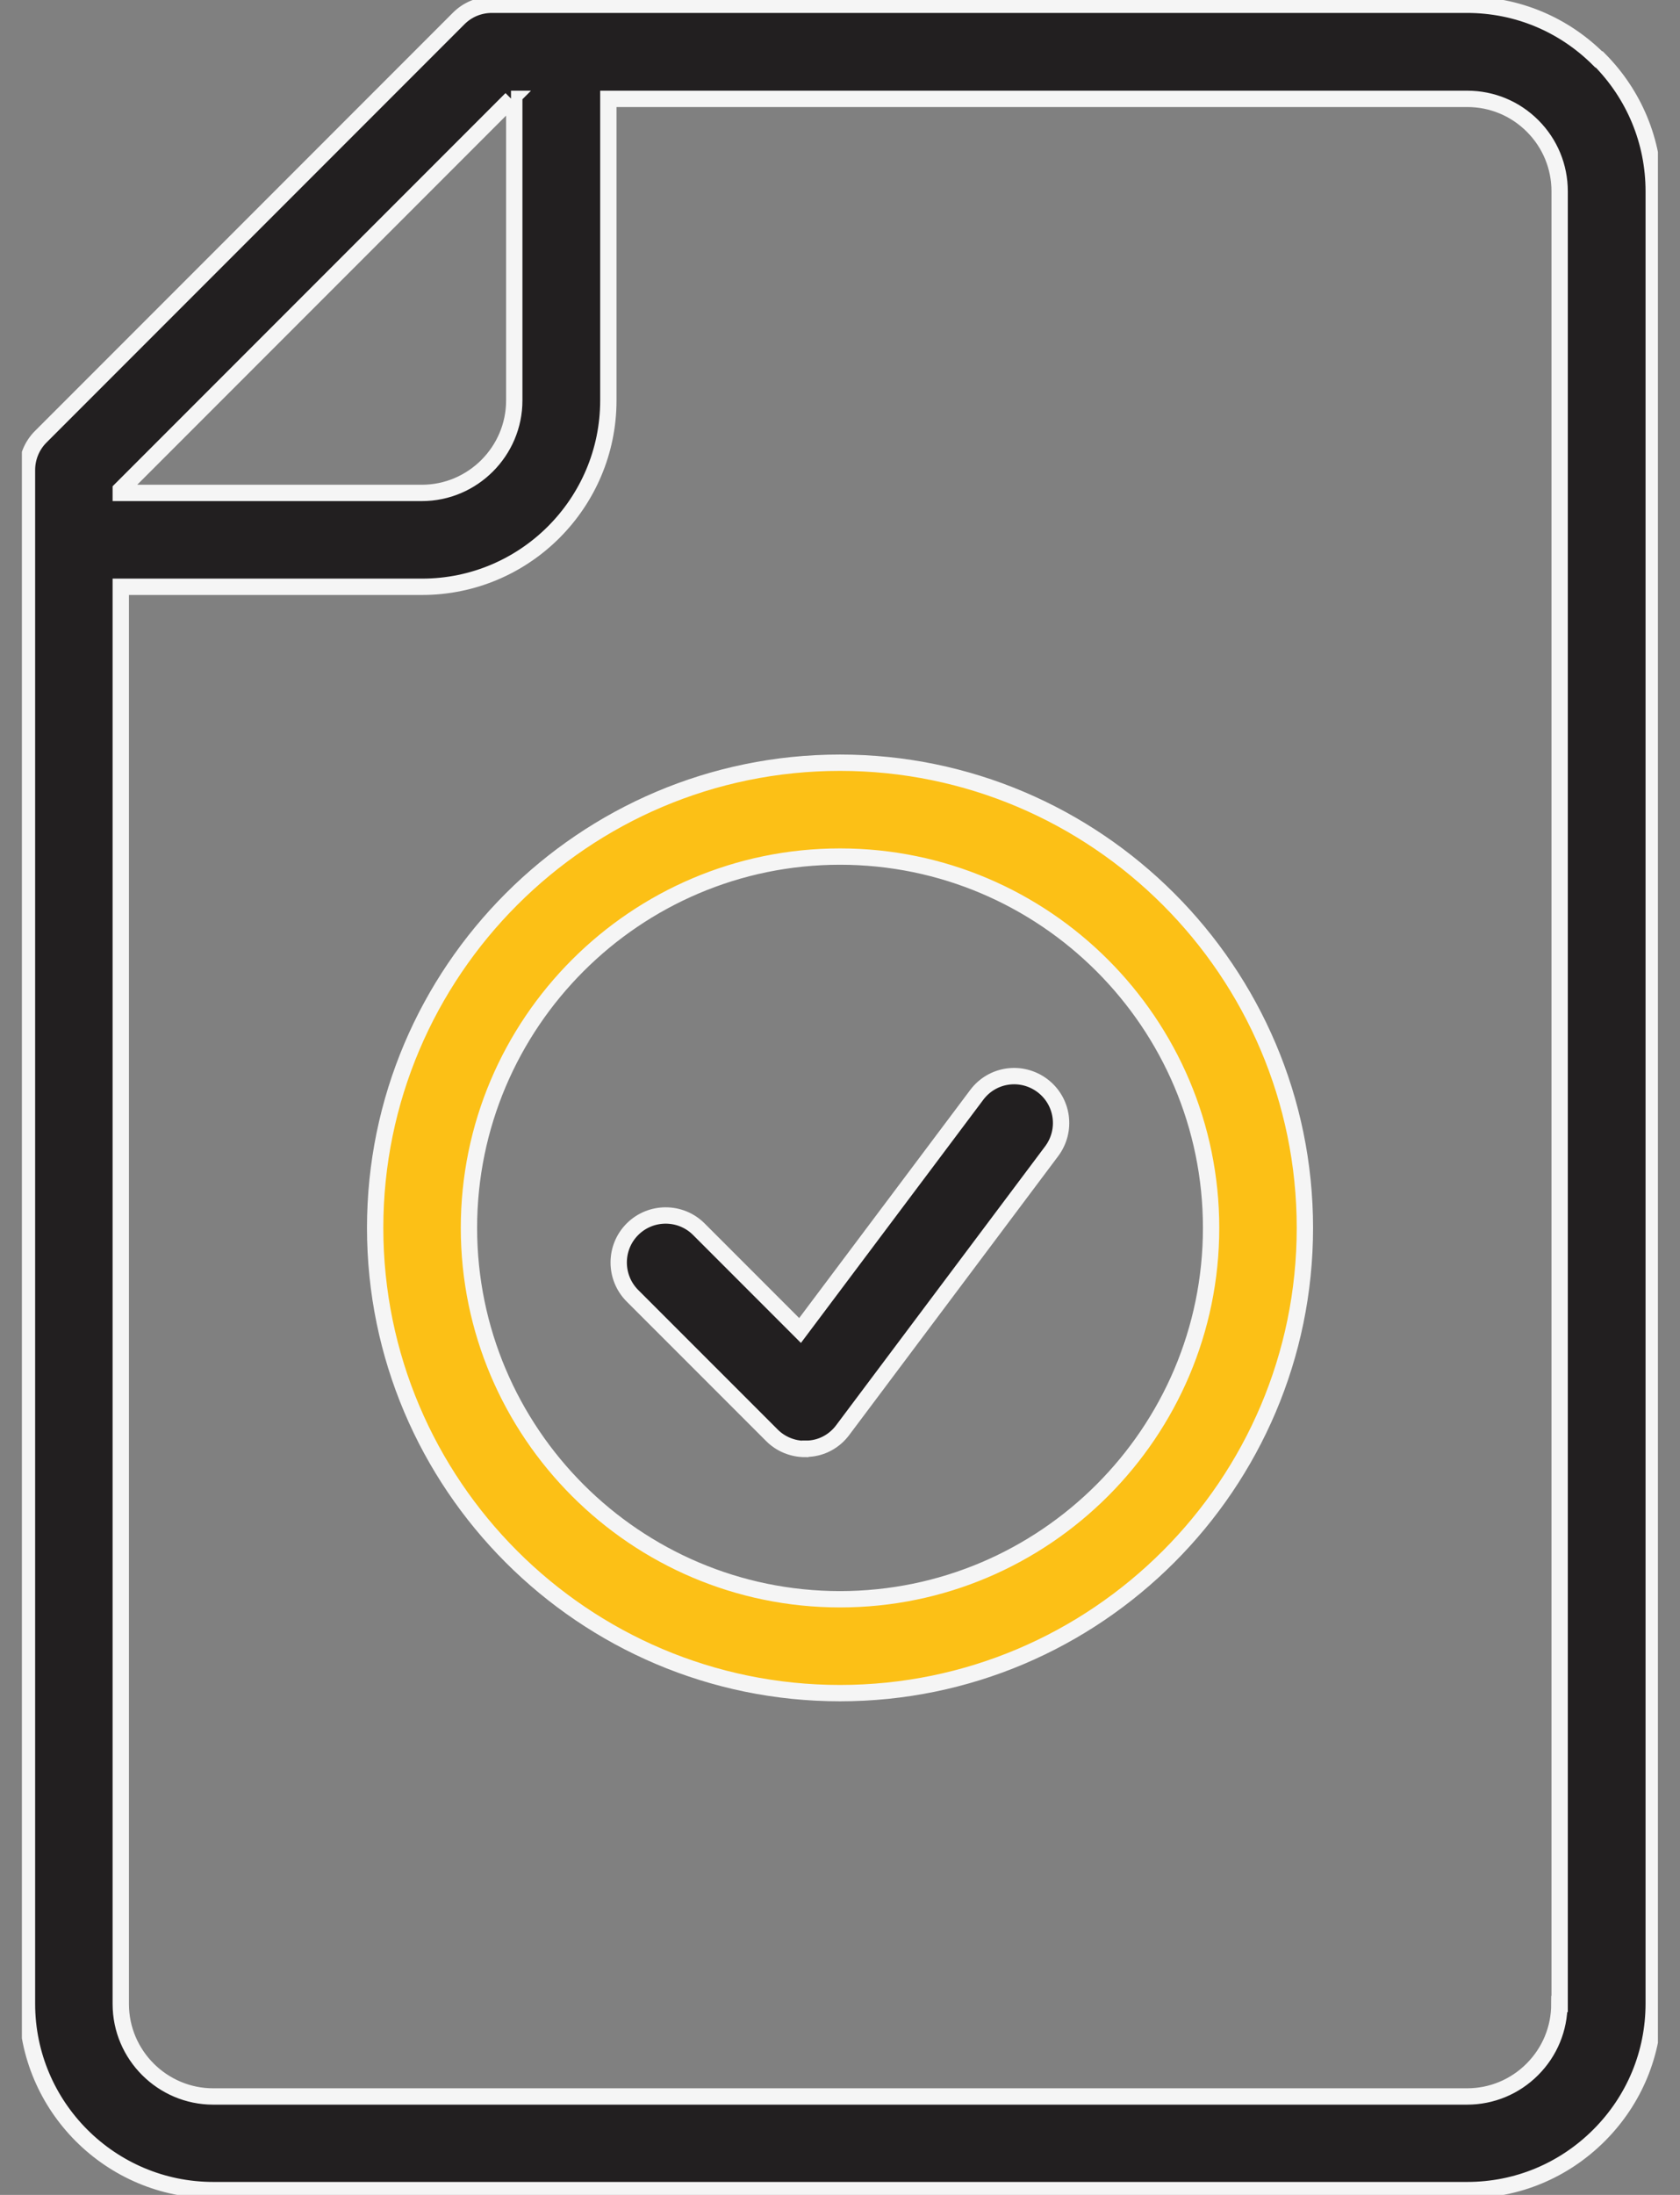 <svg xmlns="http://www.w3.org/2000/svg" width="36" height="47" viewBox="0 0 36 47" fill="none">
  <rect x="0" y="0" width="36" height="47" fill="#808080" stroke="none"/>
  <g clip-path="url(#clip0_4785_17973)">
    <path d="M34.259 1.273C33.503 0.518 32.501 0.102 31.435 0.102H10.54C10.27 0.102 10.018 0.207 9.83 0.395L0.871 9.354C0.684 9.541 0.578 9.799 0.578 10.063V42.906C0.578 45.109 2.371 46.897 4.569 46.897H31.441C32.507 46.897 33.509 46.48 34.265 45.725C35.021 44.969 35.437 43.967 35.437 42.9V4.098C35.437 3.031 35.021 2.029 34.271 1.273H34.259ZM10.95 2.117H11.02V8.575C11.02 9.664 10.129 10.555 9.039 10.555H2.588V10.485L10.956 2.117H10.95ZM33.415 42.912C33.415 43.439 33.21 43.937 32.835 44.312C32.46 44.687 31.962 44.892 31.435 44.892H4.569C3.479 44.892 2.588 44.002 2.588 42.912V12.565H9.045C11.248 12.565 13.036 10.772 13.036 8.575V2.117H31.441C31.968 2.117 32.466 2.322 32.841 2.697C33.216 3.072 33.421 3.57 33.421 4.098V42.912H33.415Z" fill="#221F20" stroke="#F5F5F5" stroke-width="0.35" stroke-miterlimit="10"/>
    <path d="M18 36.255C12.504 36.255 8.039 31.784 8.039 26.293C8.039 20.803 12.51 16.332 18 16.332C23.491 16.332 27.962 20.803 27.962 26.293C27.962 31.784 23.491 36.255 18 36.255ZM18 18.342C13.617 18.342 10.049 21.91 10.049 26.293C10.049 30.676 13.617 34.245 18 34.245C22.383 34.245 25.952 30.676 25.952 26.293C25.952 21.91 22.383 18.342 18 18.342Z" fill="#FCC016" stroke="#F5F5F5" stroke-width="0.35" stroke-miterlimit="10"/>
    <path d="M17.25 31.027C16.986 31.027 16.728 30.922 16.541 30.734L13.552 27.746C13.16 27.353 13.16 26.714 13.552 26.322C13.945 25.929 14.584 25.929 14.976 26.322L17.144 28.49L20.93 23.445C21.264 22.999 21.89 22.912 22.336 23.245C22.781 23.579 22.869 24.206 22.535 24.652L18.058 30.623C17.883 30.857 17.619 31.004 17.326 31.021C17.302 31.021 17.279 31.021 17.256 31.021L17.25 31.027Z" fill="#221F20" stroke="#F5F5F5" stroke-width="0.35" stroke-miterlimit="10"/>
  </g>
  <defs>
    <clipPath id="clip0_4785_17973">
      <rect width="35.058" height="47" fill="white" transform="translate(0.469)"/>
    </clipPath>
  </defs>
</svg>